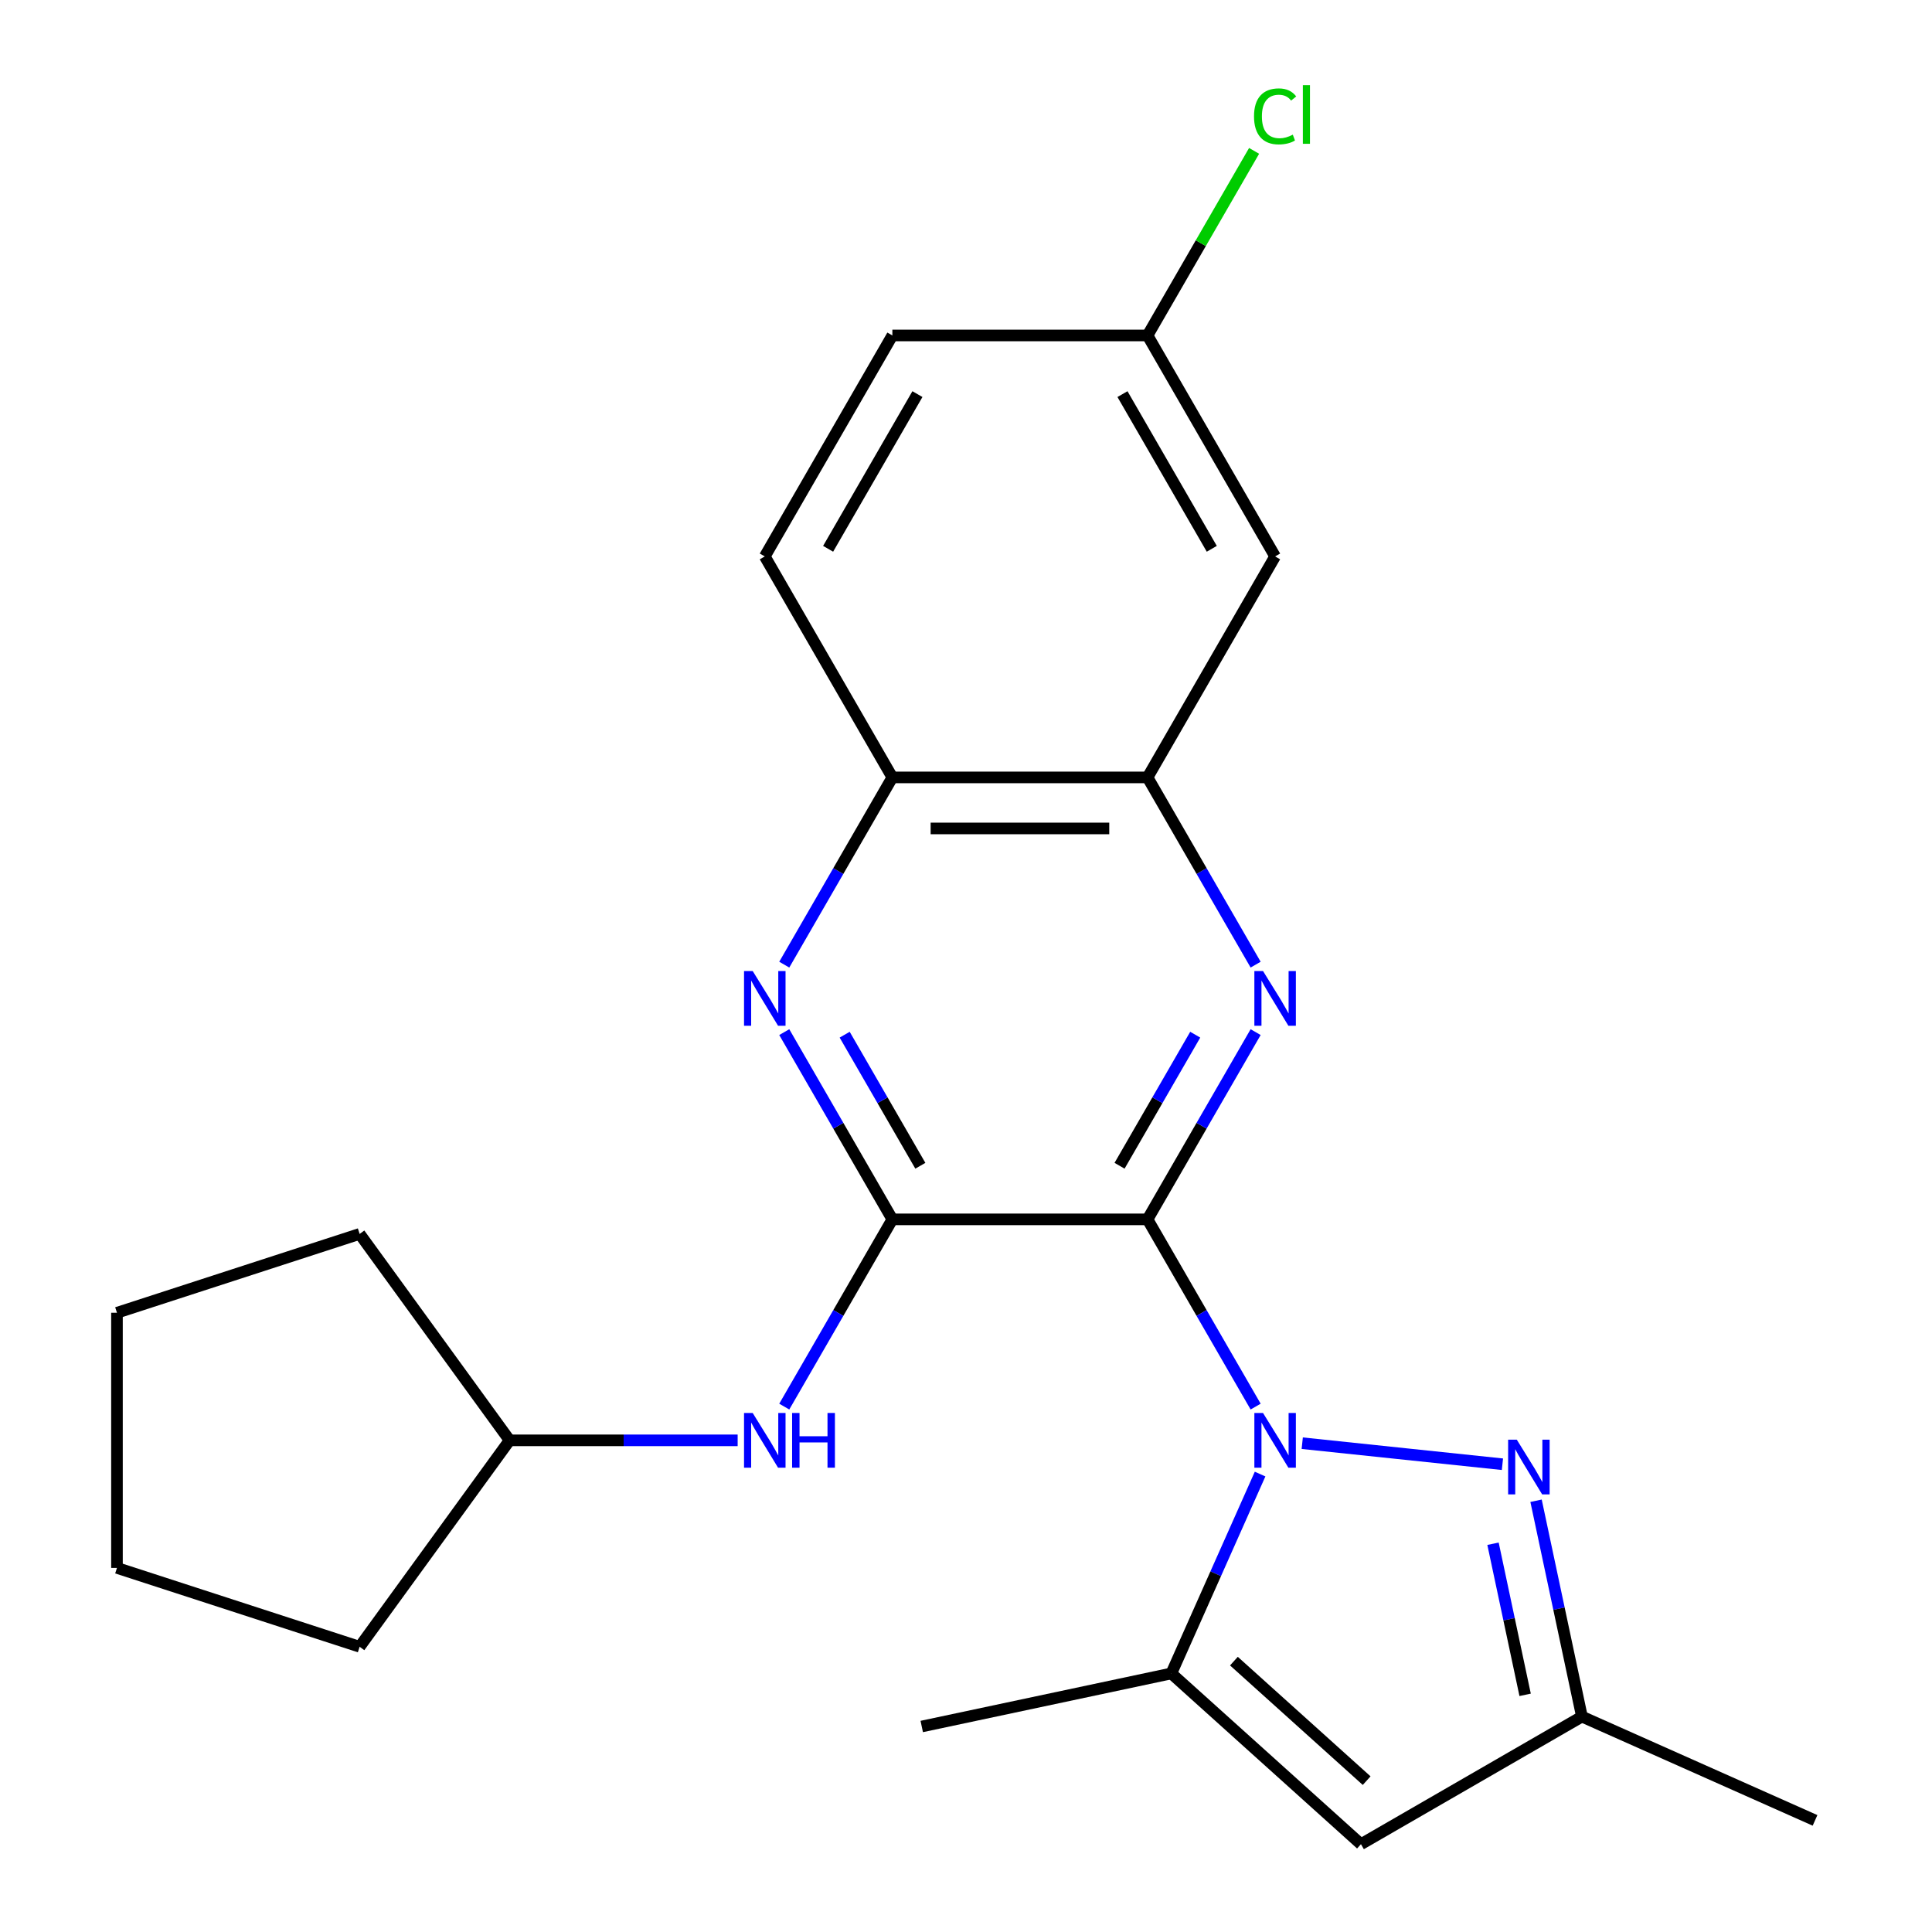 <?xml version='1.0' encoding='iso-8859-1'?>
<svg version='1.1' baseProfile='full'
              xmlns='http://www.w3.org/2000/svg'
                      xmlns:rdkit='http://www.rdkit.org/xml'
                      xmlns:xlink='http://www.w3.org/1999/xlink'
                  xml:space='preserve'
width='1000px' height='1000px' viewBox='0 0 1000 1000'>
<!-- END OF HEADER -->
<rect style='opacity:1.0;fill:#FFFFFF;stroke:none' width='1000' height='1000' x='0' y='0'> </rect>
<path class='bond-0' d='M 593.96,631.14 L 621.937,679.598' style='fill:none;fill-rule:evenodd;stroke:#000000;stroke-width:6px;stroke-linecap:butt;stroke-linejoin:miter;stroke-opacity:1' />
<path class='bond-0' d='M 621.937,679.598 L 649.915,728.056' style='fill:none;fill-rule:evenodd;stroke:#0000FF;stroke-width:6px;stroke-linecap:butt;stroke-linejoin:miter;stroke-opacity:1' />
<path class='bond-1' d='M 593.96,631.14 L 461.888,631.14' style='fill:none;fill-rule:evenodd;stroke:#000000;stroke-width:6px;stroke-linecap:butt;stroke-linejoin:miter;stroke-opacity:1' />
<path class='bond-2' d='M 593.96,631.14 L 621.937,582.682' style='fill:none;fill-rule:evenodd;stroke:#000000;stroke-width:6px;stroke-linecap:butt;stroke-linejoin:miter;stroke-opacity:1' />
<path class='bond-2' d='M 621.937,582.682 L 649.915,534.224' style='fill:none;fill-rule:evenodd;stroke:#0000FF;stroke-width:6px;stroke-linecap:butt;stroke-linejoin:miter;stroke-opacity:1' />
<path class='bond-2' d='M 579.478,603.396 L 599.062,569.475' style='fill:none;fill-rule:evenodd;stroke:#000000;stroke-width:6px;stroke-linecap:butt;stroke-linejoin:miter;stroke-opacity:1' />
<path class='bond-2' d='M 599.062,569.475 L 618.646,535.555' style='fill:none;fill-rule:evenodd;stroke:#0000FF;stroke-width:6px;stroke-linecap:butt;stroke-linejoin:miter;stroke-opacity:1' />
<path class='bond-3' d='M 674.038,746.994 L 777.656,757.885' style='fill:none;fill-rule:evenodd;stroke:#0000FF;stroke-width:6px;stroke-linecap:butt;stroke-linejoin:miter;stroke-opacity:1' />
<path class='bond-4' d='M 652.222,762.98 L 629.25,814.576' style='fill:none;fill-rule:evenodd;stroke:#0000FF;stroke-width:6px;stroke-linecap:butt;stroke-linejoin:miter;stroke-opacity:1' />
<path class='bond-4' d='M 629.25,814.576 L 606.278,866.172' style='fill:none;fill-rule:evenodd;stroke:#000000;stroke-width:6px;stroke-linecap:butt;stroke-linejoin:miter;stroke-opacity:1' />
<path class='bond-5' d='M 461.888,631.14 L 433.911,582.682' style='fill:none;fill-rule:evenodd;stroke:#000000;stroke-width:6px;stroke-linecap:butt;stroke-linejoin:miter;stroke-opacity:1' />
<path class='bond-5' d='M 433.911,582.682 L 405.934,534.224' style='fill:none;fill-rule:evenodd;stroke:#0000FF;stroke-width:6px;stroke-linecap:butt;stroke-linejoin:miter;stroke-opacity:1' />
<path class='bond-5' d='M 476.371,603.396 L 456.786,569.475' style='fill:none;fill-rule:evenodd;stroke:#000000;stroke-width:6px;stroke-linecap:butt;stroke-linejoin:miter;stroke-opacity:1' />
<path class='bond-5' d='M 456.786,569.475 L 437.202,535.555' style='fill:none;fill-rule:evenodd;stroke:#0000FF;stroke-width:6px;stroke-linecap:butt;stroke-linejoin:miter;stroke-opacity:1' />
<path class='bond-9' d='M 461.888,631.14 L 433.911,679.598' style='fill:none;fill-rule:evenodd;stroke:#000000;stroke-width:6px;stroke-linecap:butt;stroke-linejoin:miter;stroke-opacity:1' />
<path class='bond-9' d='M 433.911,679.598 L 405.934,728.056' style='fill:none;fill-rule:evenodd;stroke:#0000FF;stroke-width:6px;stroke-linecap:butt;stroke-linejoin:miter;stroke-opacity:1' />
<path class='bond-7' d='M 649.915,499.301 L 621.937,450.843' style='fill:none;fill-rule:evenodd;stroke:#0000FF;stroke-width:6px;stroke-linecap:butt;stroke-linejoin:miter;stroke-opacity:1' />
<path class='bond-7' d='M 621.937,450.843 L 593.96,402.385' style='fill:none;fill-rule:evenodd;stroke:#000000;stroke-width:6px;stroke-linecap:butt;stroke-linejoin:miter;stroke-opacity:1' />
<path class='bond-8' d='M 795.056,776.785 L 806.93,832.647' style='fill:none;fill-rule:evenodd;stroke:#0000FF;stroke-width:6px;stroke-linecap:butt;stroke-linejoin:miter;stroke-opacity:1' />
<path class='bond-8' d='M 806.93,832.647 L 818.804,888.509' style='fill:none;fill-rule:evenodd;stroke:#000000;stroke-width:6px;stroke-linecap:butt;stroke-linejoin:miter;stroke-opacity:1' />
<path class='bond-8' d='M 772.781,799.036 L 781.093,838.139' style='fill:none;fill-rule:evenodd;stroke:#0000FF;stroke-width:6px;stroke-linecap:butt;stroke-linejoin:miter;stroke-opacity:1' />
<path class='bond-8' d='M 781.093,838.139 L 789.405,877.243' style='fill:none;fill-rule:evenodd;stroke:#000000;stroke-width:6px;stroke-linecap:butt;stroke-linejoin:miter;stroke-opacity:1' />
<path class='bond-6' d='M 606.278,866.172 L 704.426,954.545' style='fill:none;fill-rule:evenodd;stroke:#000000;stroke-width:6px;stroke-linecap:butt;stroke-linejoin:miter;stroke-opacity:1' />
<path class='bond-6' d='M 638.675,859.798 L 707.379,921.66' style='fill:none;fill-rule:evenodd;stroke:#000000;stroke-width:6px;stroke-linecap:butt;stroke-linejoin:miter;stroke-opacity:1' />
<path class='bond-17' d='M 606.278,866.172 L 477.092,893.631' style='fill:none;fill-rule:evenodd;stroke:#000000;stroke-width:6px;stroke-linecap:butt;stroke-linejoin:miter;stroke-opacity:1' />
<path class='bond-23' d='M 405.934,499.301 L 433.911,450.843' style='fill:none;fill-rule:evenodd;stroke:#0000FF;stroke-width:6px;stroke-linecap:butt;stroke-linejoin:miter;stroke-opacity:1' />
<path class='bond-23' d='M 433.911,450.843 L 461.888,402.385' style='fill:none;fill-rule:evenodd;stroke:#000000;stroke-width:6px;stroke-linecap:butt;stroke-linejoin:miter;stroke-opacity:1' />
<path class='bond-24' d='M 704.426,954.545 L 818.804,888.509' style='fill:none;fill-rule:evenodd;stroke:#000000;stroke-width:6px;stroke-linecap:butt;stroke-linejoin:miter;stroke-opacity:1' />
<path class='bond-10' d='M 593.96,402.385 L 461.888,402.385' style='fill:none;fill-rule:evenodd;stroke:#000000;stroke-width:6px;stroke-linecap:butt;stroke-linejoin:miter;stroke-opacity:1' />
<path class='bond-10' d='M 574.149,428.799 L 481.699,428.799' style='fill:none;fill-rule:evenodd;stroke:#000000;stroke-width:6px;stroke-linecap:butt;stroke-linejoin:miter;stroke-opacity:1' />
<path class='bond-11' d='M 593.96,402.385 L 659.996,288.007' style='fill:none;fill-rule:evenodd;stroke:#000000;stroke-width:6px;stroke-linecap:butt;stroke-linejoin:miter;stroke-opacity:1' />
<path class='bond-18' d='M 818.804,888.509 L 939.458,942.228' style='fill:none;fill-rule:evenodd;stroke:#000000;stroke-width:6px;stroke-linecap:butt;stroke-linejoin:miter;stroke-opacity:1' />
<path class='bond-14' d='M 381.81,745.518 L 322.795,745.518' style='fill:none;fill-rule:evenodd;stroke:#0000FF;stroke-width:6px;stroke-linecap:butt;stroke-linejoin:miter;stroke-opacity:1' />
<path class='bond-14' d='M 322.795,745.518 L 263.78,745.518' style='fill:none;fill-rule:evenodd;stroke:#000000;stroke-width:6px;stroke-linecap:butt;stroke-linejoin:miter;stroke-opacity:1' />
<path class='bond-12' d='M 461.888,402.385 L 395.852,288.007' style='fill:none;fill-rule:evenodd;stroke:#000000;stroke-width:6px;stroke-linecap:butt;stroke-linejoin:miter;stroke-opacity:1' />
<path class='bond-13' d='M 659.996,288.007 L 593.96,173.629' style='fill:none;fill-rule:evenodd;stroke:#000000;stroke-width:6px;stroke-linecap:butt;stroke-linejoin:miter;stroke-opacity:1' />
<path class='bond-13' d='M 627.215,284.058 L 580.99,203.993' style='fill:none;fill-rule:evenodd;stroke:#000000;stroke-width:6px;stroke-linecap:butt;stroke-linejoin:miter;stroke-opacity:1' />
<path class='bond-25' d='M 395.852,288.007 L 461.888,173.629' style='fill:none;fill-rule:evenodd;stroke:#000000;stroke-width:6px;stroke-linecap:butt;stroke-linejoin:miter;stroke-opacity:1' />
<path class='bond-25' d='M 428.633,284.058 L 474.858,203.993' style='fill:none;fill-rule:evenodd;stroke:#000000;stroke-width:6px;stroke-linecap:butt;stroke-linejoin:miter;stroke-opacity:1' />
<path class='bond-15' d='M 593.96,173.629 L 461.888,173.629' style='fill:none;fill-rule:evenodd;stroke:#000000;stroke-width:6px;stroke-linecap:butt;stroke-linejoin:miter;stroke-opacity:1' />
<path class='bond-16' d='M 593.96,173.629 L 621.539,125.861' style='fill:none;fill-rule:evenodd;stroke:#000000;stroke-width:6px;stroke-linecap:butt;stroke-linejoin:miter;stroke-opacity:1' />
<path class='bond-16' d='M 621.539,125.861 L 649.118,78.093' style='fill:none;fill-rule:evenodd;stroke:#00CC00;stroke-width:6px;stroke-linecap:butt;stroke-linejoin:miter;stroke-opacity:1' />
<path class='bond-19' d='M 263.78,745.518 L 186.15,852.367' style='fill:none;fill-rule:evenodd;stroke:#000000;stroke-width:6px;stroke-linecap:butt;stroke-linejoin:miter;stroke-opacity:1' />
<path class='bond-20' d='M 263.78,745.518 L 186.15,638.67' style='fill:none;fill-rule:evenodd;stroke:#000000;stroke-width:6px;stroke-linecap:butt;stroke-linejoin:miter;stroke-opacity:1' />
<path class='bond-21' d='M 186.15,852.367 L 60.542,811.554' style='fill:none;fill-rule:evenodd;stroke:#000000;stroke-width:6px;stroke-linecap:butt;stroke-linejoin:miter;stroke-opacity:1' />
<path class='bond-22' d='M 186.15,638.67 L 60.542,679.482' style='fill:none;fill-rule:evenodd;stroke:#000000;stroke-width:6px;stroke-linecap:butt;stroke-linejoin:miter;stroke-opacity:1' />
<path class='bond-26' d='M 60.542,811.554 L 60.542,679.482' style='fill:none;fill-rule:evenodd;stroke:#000000;stroke-width:6px;stroke-linecap:butt;stroke-linejoin:miter;stroke-opacity:1' />
<path  class='atom-1' d='M 653.736 731.358
L 663.016 746.358
Q 663.936 747.838, 665.416 750.518
Q 666.896 753.198, 666.976 753.358
L 666.976 731.358
L 670.736 731.358
L 670.736 759.678
L 666.856 759.678
L 656.896 743.278
Q 655.736 741.358, 654.496 739.158
Q 653.296 736.958, 652.936 736.278
L 652.936 759.678
L 649.256 759.678
L 649.256 731.358
L 653.736 731.358
' fill='#0000FF'/>
<path  class='atom-3' d='M 653.736 502.603
L 663.016 517.603
Q 663.936 519.083, 665.416 521.763
Q 666.896 524.443, 666.976 524.603
L 666.976 502.603
L 670.736 502.603
L 670.736 530.923
L 666.856 530.923
L 656.896 514.523
Q 655.736 512.603, 654.496 510.403
Q 653.296 508.203, 652.936 507.523
L 652.936 530.923
L 649.256 530.923
L 649.256 502.603
L 653.736 502.603
' fill='#0000FF'/>
<path  class='atom-4' d='M 785.085 745.163
L 794.365 760.163
Q 795.285 761.643, 796.765 764.323
Q 798.245 767.003, 798.325 767.163
L 798.325 745.163
L 802.085 745.163
L 802.085 773.483
L 798.205 773.483
L 788.245 757.083
Q 787.085 755.163, 785.845 752.963
Q 784.645 750.763, 784.285 750.083
L 784.285 773.483
L 780.605 773.483
L 780.605 745.163
L 785.085 745.163
' fill='#0000FF'/>
<path  class='atom-6' d='M 389.592 502.603
L 398.872 517.603
Q 399.792 519.083, 401.272 521.763
Q 402.752 524.443, 402.832 524.603
L 402.832 502.603
L 406.592 502.603
L 406.592 530.923
L 402.712 530.923
L 392.752 514.523
Q 391.592 512.603, 390.352 510.403
Q 389.152 508.203, 388.792 507.523
L 388.792 530.923
L 385.112 530.923
L 385.112 502.603
L 389.592 502.603
' fill='#0000FF'/>
<path  class='atom-10' d='M 389.592 731.358
L 398.872 746.358
Q 399.792 747.838, 401.272 750.518
Q 402.752 753.198, 402.832 753.358
L 402.832 731.358
L 406.592 731.358
L 406.592 759.678
L 402.712 759.678
L 392.752 743.278
Q 391.592 741.358, 390.352 739.158
Q 389.152 736.958, 388.792 736.278
L 388.792 759.678
L 385.112 759.678
L 385.112 731.358
L 389.592 731.358
' fill='#0000FF'/>
<path  class='atom-10' d='M 409.992 731.358
L 413.832 731.358
L 413.832 743.398
L 428.312 743.398
L 428.312 731.358
L 432.152 731.358
L 432.152 759.678
L 428.312 759.678
L 428.312 746.598
L 413.832 746.598
L 413.832 759.678
L 409.992 759.678
L 409.992 731.358
' fill='#0000FF'/>
<path  class='atom-17' d='M 649.076 60.231
Q 649.076 53.191, 652.356 49.511
Q 655.676 45.791, 661.956 45.791
Q 667.796 45.791, 670.916 49.911
L 668.276 52.071
Q 665.996 49.071, 661.956 49.071
Q 657.676 49.071, 655.396 51.951
Q 653.156 54.791, 653.156 60.231
Q 653.156 65.831, 655.476 68.711
Q 657.836 71.591, 662.396 71.591
Q 665.516 71.591, 669.156 69.711
L 670.276 72.711
Q 668.796 73.671, 666.556 74.231
Q 664.316 74.791, 661.836 74.791
Q 655.676 74.791, 652.356 71.031
Q 649.076 67.271, 649.076 60.231
' fill='#00CC00'/>
<path  class='atom-17' d='M 674.356 44.071
L 678.036 44.071
L 678.036 74.431
L 674.356 74.431
L 674.356 44.071
' fill='#00CC00'/>
</svg>
